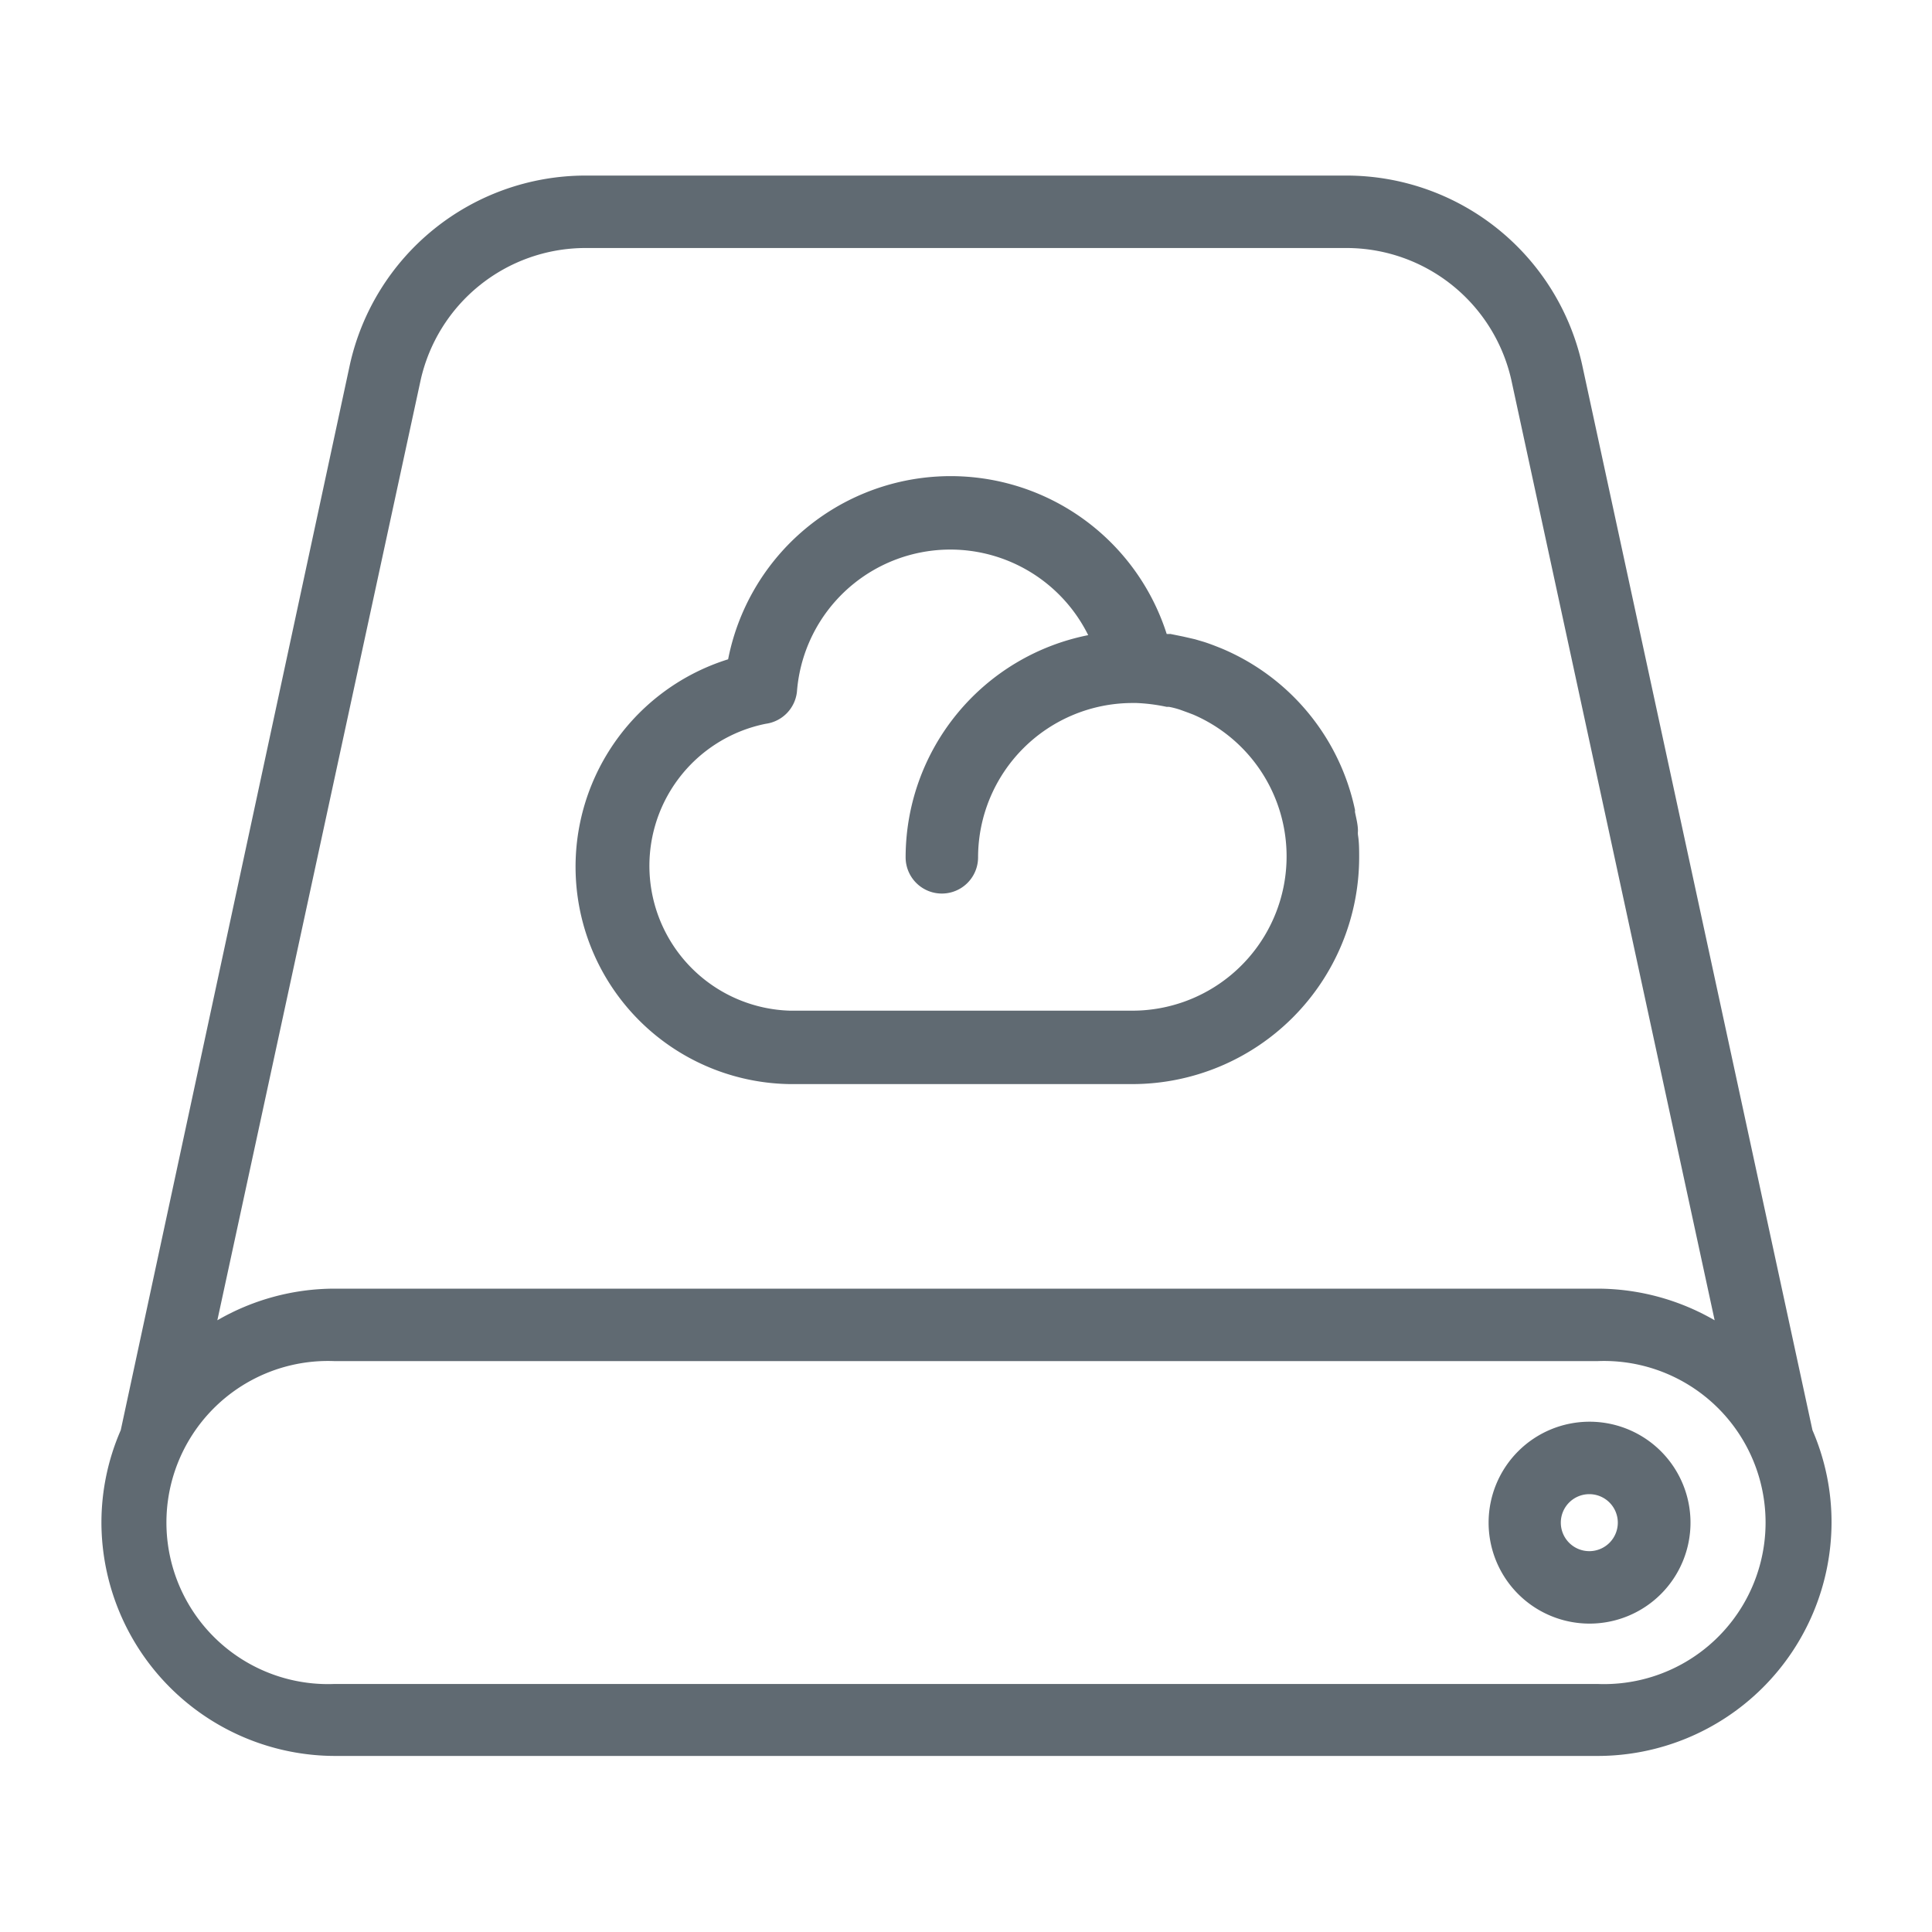 <svg id="图层_1" data-name="图层 1" xmlns="http://www.w3.org/2000/svg" viewBox="0 0 80 80"><defs><style>.cls-1{fill:#606a72;}</style></defs><title>34 云办公0310</title><path class="cls-1" d="M75.05,59.22,65.51,15.09a10,10,0,0,0-9.7-7.82H24.19a10,10,0,0,0-9.7,7.82L5,59.22a9.58,9.58,0,0,0-.8,3.83h0a9.69,9.69,0,0,0,9.68,9.66H66.16a9.69,9.69,0,0,0,9.68-9.66h0A9.58,9.58,0,0,0,75.05,59.22ZM13.84,69.73a6.69,6.69,0,1,1,0-13.37H66.16a6.69,6.69,0,1,1,0,13.37ZM24.19,10.27H55.81a7,7,0,0,1,6.77,5.46L71,54.67a9.71,9.71,0,0,0-4.84-1.31H13.84A9.71,9.71,0,0,0,9,54.67l8.42-38.94A7,7,0,0,1,24.19,10.27Z"/><path class="cls-1" d="M70,63.05a4.18,4.18,0,1,0-4.18,4.18A4.18,4.18,0,0,0,70,63.05ZM65.8,61.87a1.18,1.18,0,1,1-1.17,1.18A1.18,1.18,0,0,1,65.8,61.87Z"/><path class="cls-1" d="M32.71,44.89H46.89a9.4,9.4,0,0,0,9.39-9.39c0-.31,0-.62-.05-.93a.88.88,0,0,1,0-.16c0-.26-.07-.52-.12-.77a.29.29,0,0,1,0-.09,9.34,9.34,0,0,0-5.53-6.7h0c-.25-.1-.5-.2-.76-.28l-.34-.1L49,26.36l-.54-.11a.8.8,0,0,1-.15,0A9.39,9.39,0,0,0,30.15,27.3a9,9,0,0,0,2.56,17.59ZM33,28.64A6.37,6.37,0,0,1,45.06,26.3a9.39,9.39,0,0,0-7.56,9.2,1.5,1.5,0,0,0,3,0,6.4,6.4,0,0,1,6.39-6.39h.17a7.37,7.37,0,0,1,1.25.16l.1,0a3.45,3.45,0,0,1,.46.12l.33.12.21.08a6.39,6.39,0,0,1-2.52,12.26H32.71a6,6,0,0,1-1-11.88A1.5,1.5,0,0,0,33,28.64Z"/></svg>
